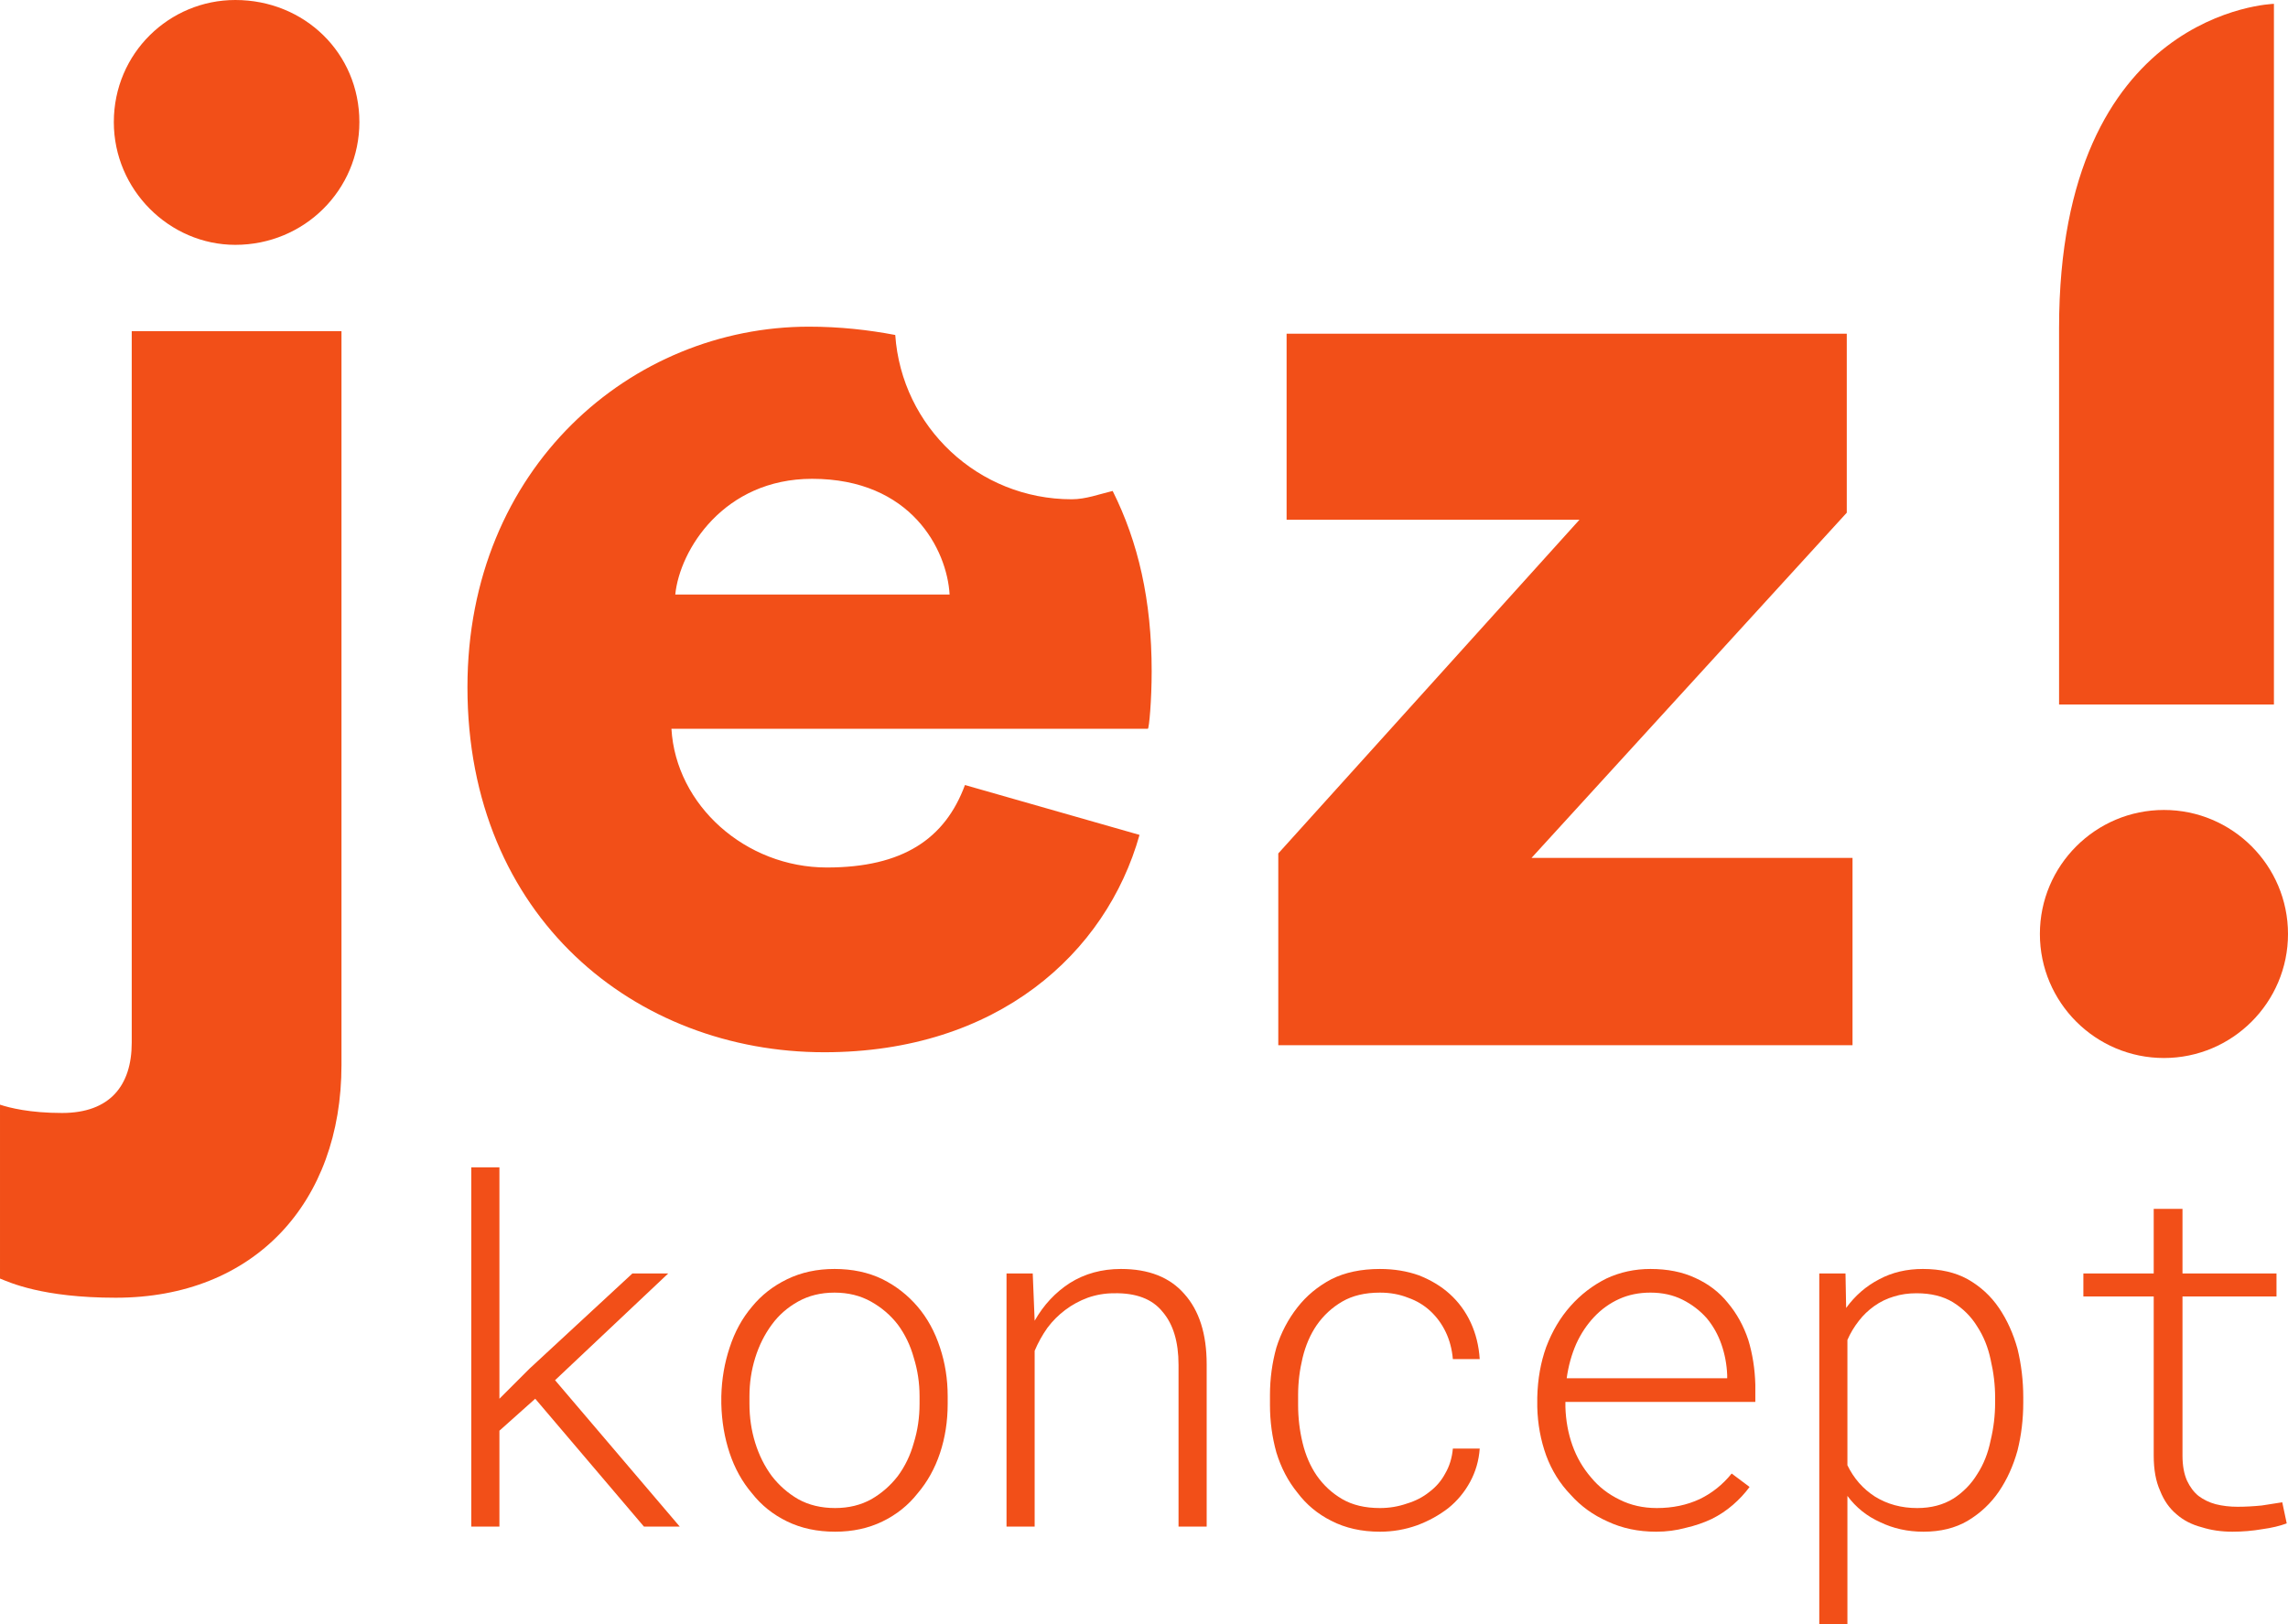 <?xml version="1.0" encoding="UTF-8" standalone="no"?>
<svg
   version="1.2"
   viewBox="0 0 357.8 254.1"
   width="357.8"
   height="254.1"
   id="svg48"
   sodipodi:docname="jezkoncept.svg"
   inkscape:version="1.3.2 (091e20e, 2023-11-25, custom)"
   xmlns:inkscape="http://www.inkscape.org/namespaces/inkscape"
   xmlns:sodipodi="http://sodipodi.sourceforge.net/DTD/sodipodi-0.dtd"
   xmlns="http://www.w3.org/2000/svg"
   xmlns:svg="http://www.w3.org/2000/svg">
  <defs
     id="defs48" />
  <sodipodi:namedview
     id="namedview48"
     pagecolor="#ffffff"
     bordercolor="#666666"
     borderopacity="1.0"
     inkscape:showpageshadow="2"
     inkscape:pageopacity="0.0"
     inkscape:pagecheckerboard="0"
     inkscape:deskcolor="#d1d1d1"
     inkscape:zoom="0.29896142"
     inkscape:cx="-86.967742"
     inkscape:cy="48.501241"
     inkscape:window-width="1920"
     inkscape:window-height="1017"
     inkscape:window-x="-8"
     inkscape:window-y="-8"
     inkscape:window-maximized="1"
     inkscape:current-layer="svg48" />
  <title
     id="title1">jezkoncept</title>
  <style
     id="style1">
		.s0 { fill: #000000 } 
		.s1 { fill: #ffffff } 
		.s2 { fill: #f24f18 } 
	</style>
  <g
     id="g36"
     transform="translate(-1877.1,-1263)">
    <g
       id="g28">
      <g
         id="g26">
        <path
           id="path25"
           class="s2"
           d="m 1897.7,1314.8 h 32.8 v 114.8 c 0,21.5 -13.6,36.4 -35.3,36.4 -11.5,0 -16.6,-2.4 -18.1,-3 v -27.2 c 1.5,0.5 4.7,1.3 9.7,1.3 7.5,0 10.9,-4.3 10.9,-11 z m 16.2,-51.8 c 10.8,0 19.4,8.3 19.4,19.1 0,10.6 -8.6,19.2 -19.4,19.2 -10.3,0 -19,-8.6 -19,-19.2 0,-10.8 8.7,-19.1 19,-19.1 z"
           style="fill:#f24f18" />
        <path
           id="path26"
           class="s2"
           d="m 2077,1426.5 v -30 l 47.1,-52.2 h -45.8 v -29.1 h 87.6 v 28 l -49.3,54 h 50.2 v 29.3 z"
           style="fill:#f24f18" />
      </g>
      <path
         id="path27"
         class="s2"
         d="m 2196.1,1409.1 c 0,-10.7 8.7,-19.4 19.4,-19.4 10.7,0 19.4,8.7 19.4,19.4 0,10.7 -8.7,19.4 -19.4,19.4 -10.7,0 -19.4,-8.7 -19.4,-19.4 z"
         style="fill:#f24f18" />
      <path
         id="path28"
         class="s2"
         d="m 2044.7,1341.1 c -14.6,0 -26.6,-11.3 -27.6,-25.7 -4.2,-0.8 -8.7,-1.3 -13.5,-1.3 -27.7,0 -53.4,22 -53.4,56.4 0,36 26.3,57.1 55.8,57.1 27.1,0 44.1,-15.5 49.3,-34 l -27.3,-7.8 c -3.1,8.4 -9.7,12.9 -21.6,12.9 -12.7,0 -23.6,-9.7 -24.3,-21.7 h 74.5 c 0.2,0 0.6,-4.5 0.6,-9 0,-11.1 -2.1,-20.2 -6.1,-28.2 -2.1,0.5 -4.2,1.3 -6.4,1.3 z m -62,14.9 c 0.7,-7 7.6,-18.1 21.4,-18.1 15.5,0 21.1,11.1 21.5,18.1 z"
         style="fill:#f24f18" />
    </g>
    <g
       id="g35">
      <path
         id="path29"
         class="s2"
         d="m 1960.8,1481.8 -5.6,5 v 15 h -4.4 v -56.2 h 4.4 v 36.2 l 4.7,-4.7 16.1,-14.9 h 5.6 l -17.7,16.7 19.5,22.9 h -5.6 z"
         style="fill:#f24f18" />
      <path
         id="path30"
         class="s2"
         d="m 1989.9,1481.4 q 0.1,-4 1.3,-7.6 1.2,-3.7 3.5,-6.4 2.2,-2.7 5.5,-4.3 3.3,-1.6 7.4,-1.6 4.2,0 7.5,1.6 3.2,1.6 5.5,4.3 2.3,2.7 3.5,6.4 1.2,3.6 1.2,7.6 v 1.2 q 0,4.1 -1.2,7.7 -1.2,3.6 -3.5,6.3 -2.2,2.8 -5.5,4.4 -3.3,1.6 -7.4,1.6 -4.2,0 -7.5,-1.6 -3.3,-1.6 -5.5,-4.4 -2.3,-2.7 -3.5,-6.3 -1.2,-3.6 -1.3,-7.7 z m 4.4,1.2 q 0,3.2 0.9,6.1 0.9,2.9 2.6,5.2 1.7,2.2 4.1,3.6 2.5,1.4 5.8,1.4 3.2,0 5.7,-1.4 2.4,-1.4 4.1,-3.6 1.7,-2.3 2.5,-5.2 0.9,-2.9 0.9,-6.1 v -1.2 q 0,-3.1 -0.9,-6 -0.8,-2.9 -2.5,-5.2 -1.7,-2.2 -4.2,-3.6 -2.5,-1.4 -5.7,-1.4 -3.2,0 -5.7,1.4 -2.5,1.4 -4.1,3.6 -1.7,2.3 -2.6,5.2 -0.9,2.9 -0.9,6 z"
         style="fill:#f24f18" />
      <path
         id="path31"
         class="s2"
         d="m 2038.6,1462.2 0.3,7.4 q 2.1,-3.7 5.5,-5.9 3.5,-2.2 8,-2.2 6.5,0 9.9,3.9 3.5,3.9 3.5,11 v 25.4 h -4.4 v -25.3 q 0,-5.4 -2.5,-8.3 -2.4,-3 -7.6,-2.9 -2.1,0 -4.1,0.7 -1.9,0.7 -3.5,1.9 -1.6,1.2 -2.8,2.8 -1.2,1.7 -2,3.6 v 27.5 h -4.4 v -39.6 z"
         style="fill:#f24f18" />
      <path
         id="path32"
         class="s2"
         d="m 2092.9,1498.9 q 2.2,0 4.2,-0.7 2,-0.6 3.5,-1.8 1.6,-1.2 2.5,-2.9 1,-1.7 1.2,-3.9 h 4.2 q -0.2,2.8 -1.5,5.2 -1.3,2.4 -3.4,4.1 -2.2,1.7 -4.9,2.7 -2.8,1 -5.8,1 -4.3,0 -7.6,-1.7 -3.2,-1.6 -5.3,-4.4 -2.2,-2.7 -3.3,-6.3 -1,-3.6 -1,-7.4 v -1.6 q 0,-3.8 1,-7.4 1.1,-3.5 3.3,-6.3 2.1,-2.7 5.3,-4.4 3.2,-1.6 7.6,-1.6 3.3,0 6.1,1 2.8,1.1 4.8,2.9 2.1,1.9 3.3,4.5 1.2,2.6 1.4,5.7 h -4.2 q -0.2,-2.3 -1.1,-4.2 -0.9,-1.9 -2.4,-3.3 -1.5,-1.4 -3.5,-2.1 -2,-0.8 -4.4,-0.8 -3.5,0 -5.9,1.4 -2.4,1.4 -4,3.7 -1.5,2.2 -2.2,5.1 -0.7,2.9 -0.7,5.8 v 1.6 q 0,3 0.7,5.9 0.7,2.9 2.2,5.1 1.6,2.3 4,3.7 2.4,1.4 5.9,1.4 z"
         style="fill:#f24f18" />
      <path
         id="path33"
         class="s2"
         d="m 2136.1,1502.6 q -4.2,0 -7.6,-1.6 -3.4,-1.5 -5.8,-4.2 -2.5,-2.6 -3.8,-6.1 -1.3,-3.6 -1.4,-7.6 v -1.5 q 0.1,-4.3 1.4,-7.9 1.4,-3.7 3.8,-6.4 2.4,-2.7 5.6,-4.3 3.2,-1.5 6.9,-1.5 4,0 7,1.4 3.1,1.4 5.1,3.9 2.1,2.5 3.2,5.8 1,3.3 1.1,7 v 2.7 h -29.7 v 0.8 q 0.1,3.2 1.1,6 1,2.8 2.9,5 1.8,2.2 4.5,3.5 2.6,1.3 5.8,1.3 3.7,0 6.7,-1.4 2.9,-1.4 5,-4 l 2.8,2.1 q -1.1,1.5 -2.6,2.8 -1.5,1.3 -3.3,2.2 -1.9,0.9 -4.1,1.4 -2.2,0.6 -4.6,0.6 z m -0.9,-37.4 q -2.7,0 -4.9,1 -2.2,1 -3.9,2.8 -1.7,1.8 -2.8,4.2 -1.1,2.5 -1.5,5.4 h 25.1 v -0.5 q -0.1,-2.5 -0.9,-4.8 -0.8,-2.3 -2.3,-4.1 -1.6,-1.8 -3.8,-2.9 -2.2,-1.1 -5,-1.1 z"
         style="fill:#f24f18" />
      <path
         id="path34"
         class="s2"
         d="m 2193.5,1482.4 q 0,3.9 -0.9,7.5 -1,3.6 -2.9,6.4 -1.9,2.8 -4.9,4.6 -2.9,1.7 -6.9,1.7 -3.7,0 -6.8,-1.5 -3.1,-1.4 -5.1,-4.1 v 20.1 h -4.4 v -54.9 h 4.1 l 0.1,5.4 q 2.1,-2.9 5.2,-4.5 3,-1.6 6.8,-1.6 4.1,0 7,1.6 3,1.7 4.9,4.5 1.9,2.8 2.9,6.4 0.9,3.7 0.9,7.6 z m -4.4,-0.8 q 0,-2.9 -0.7,-5.9 -0.6,-2.9 -2.1,-5.2 -1.4,-2.3 -3.8,-3.8 -2.3,-1.4 -5.7,-1.4 -1.9,0 -3.5,0.5 -1.7,0.5 -3.1,1.5 -1.4,1 -2.4,2.3 -1.1,1.4 -1.8,3 v 19.6 q 1.5,3.1 4.3,4.9 2.9,1.8 6.6,1.8 3.3,0 5.7,-1.5 2.3,-1.5 3.7,-3.8 1.5,-2.3 2.1,-5.3 0.7,-2.9 0.7,-5.9 z"
         style="fill:#f24f18" />
      <path
         id="path35"
         class="s2"
         d="m 2218.4,1452.1 v 10.1 h 14.7 v 3.6 h -14.7 v 24.9 q 0,2.3 0.7,3.9 0.7,1.5 1.8,2.4 1.2,0.9 2.7,1.3 1.6,0.4 3.4,0.4 1.8,0 3.8,-0.2 1.9,-0.3 3.2,-0.5 l 0.7,3.3 q -1.6,0.6 -3.8,0.9 -2.3,0.4 -4.7,0.4 -2.6,0 -4.8,-0.7 -2.3,-0.6 -3.9,-2 -1.7,-1.4 -2.6,-3.7 -1,-2.2 -1,-5.5 v -24.9 h -11 v -3.6 h 11 v -10.1 z"
         style="fill:#f24f18" />
    </g>
    <path
       id="path36"
       class="s2"
       d="m 2232.7,1373.2 h -33.6 c 0,0 0,-45.8 0,-58.9 0,-49.8 33.6,-50.7 33.6,-50.7 z"
       style="fill:#f24f18" />
  </g>
</svg>
